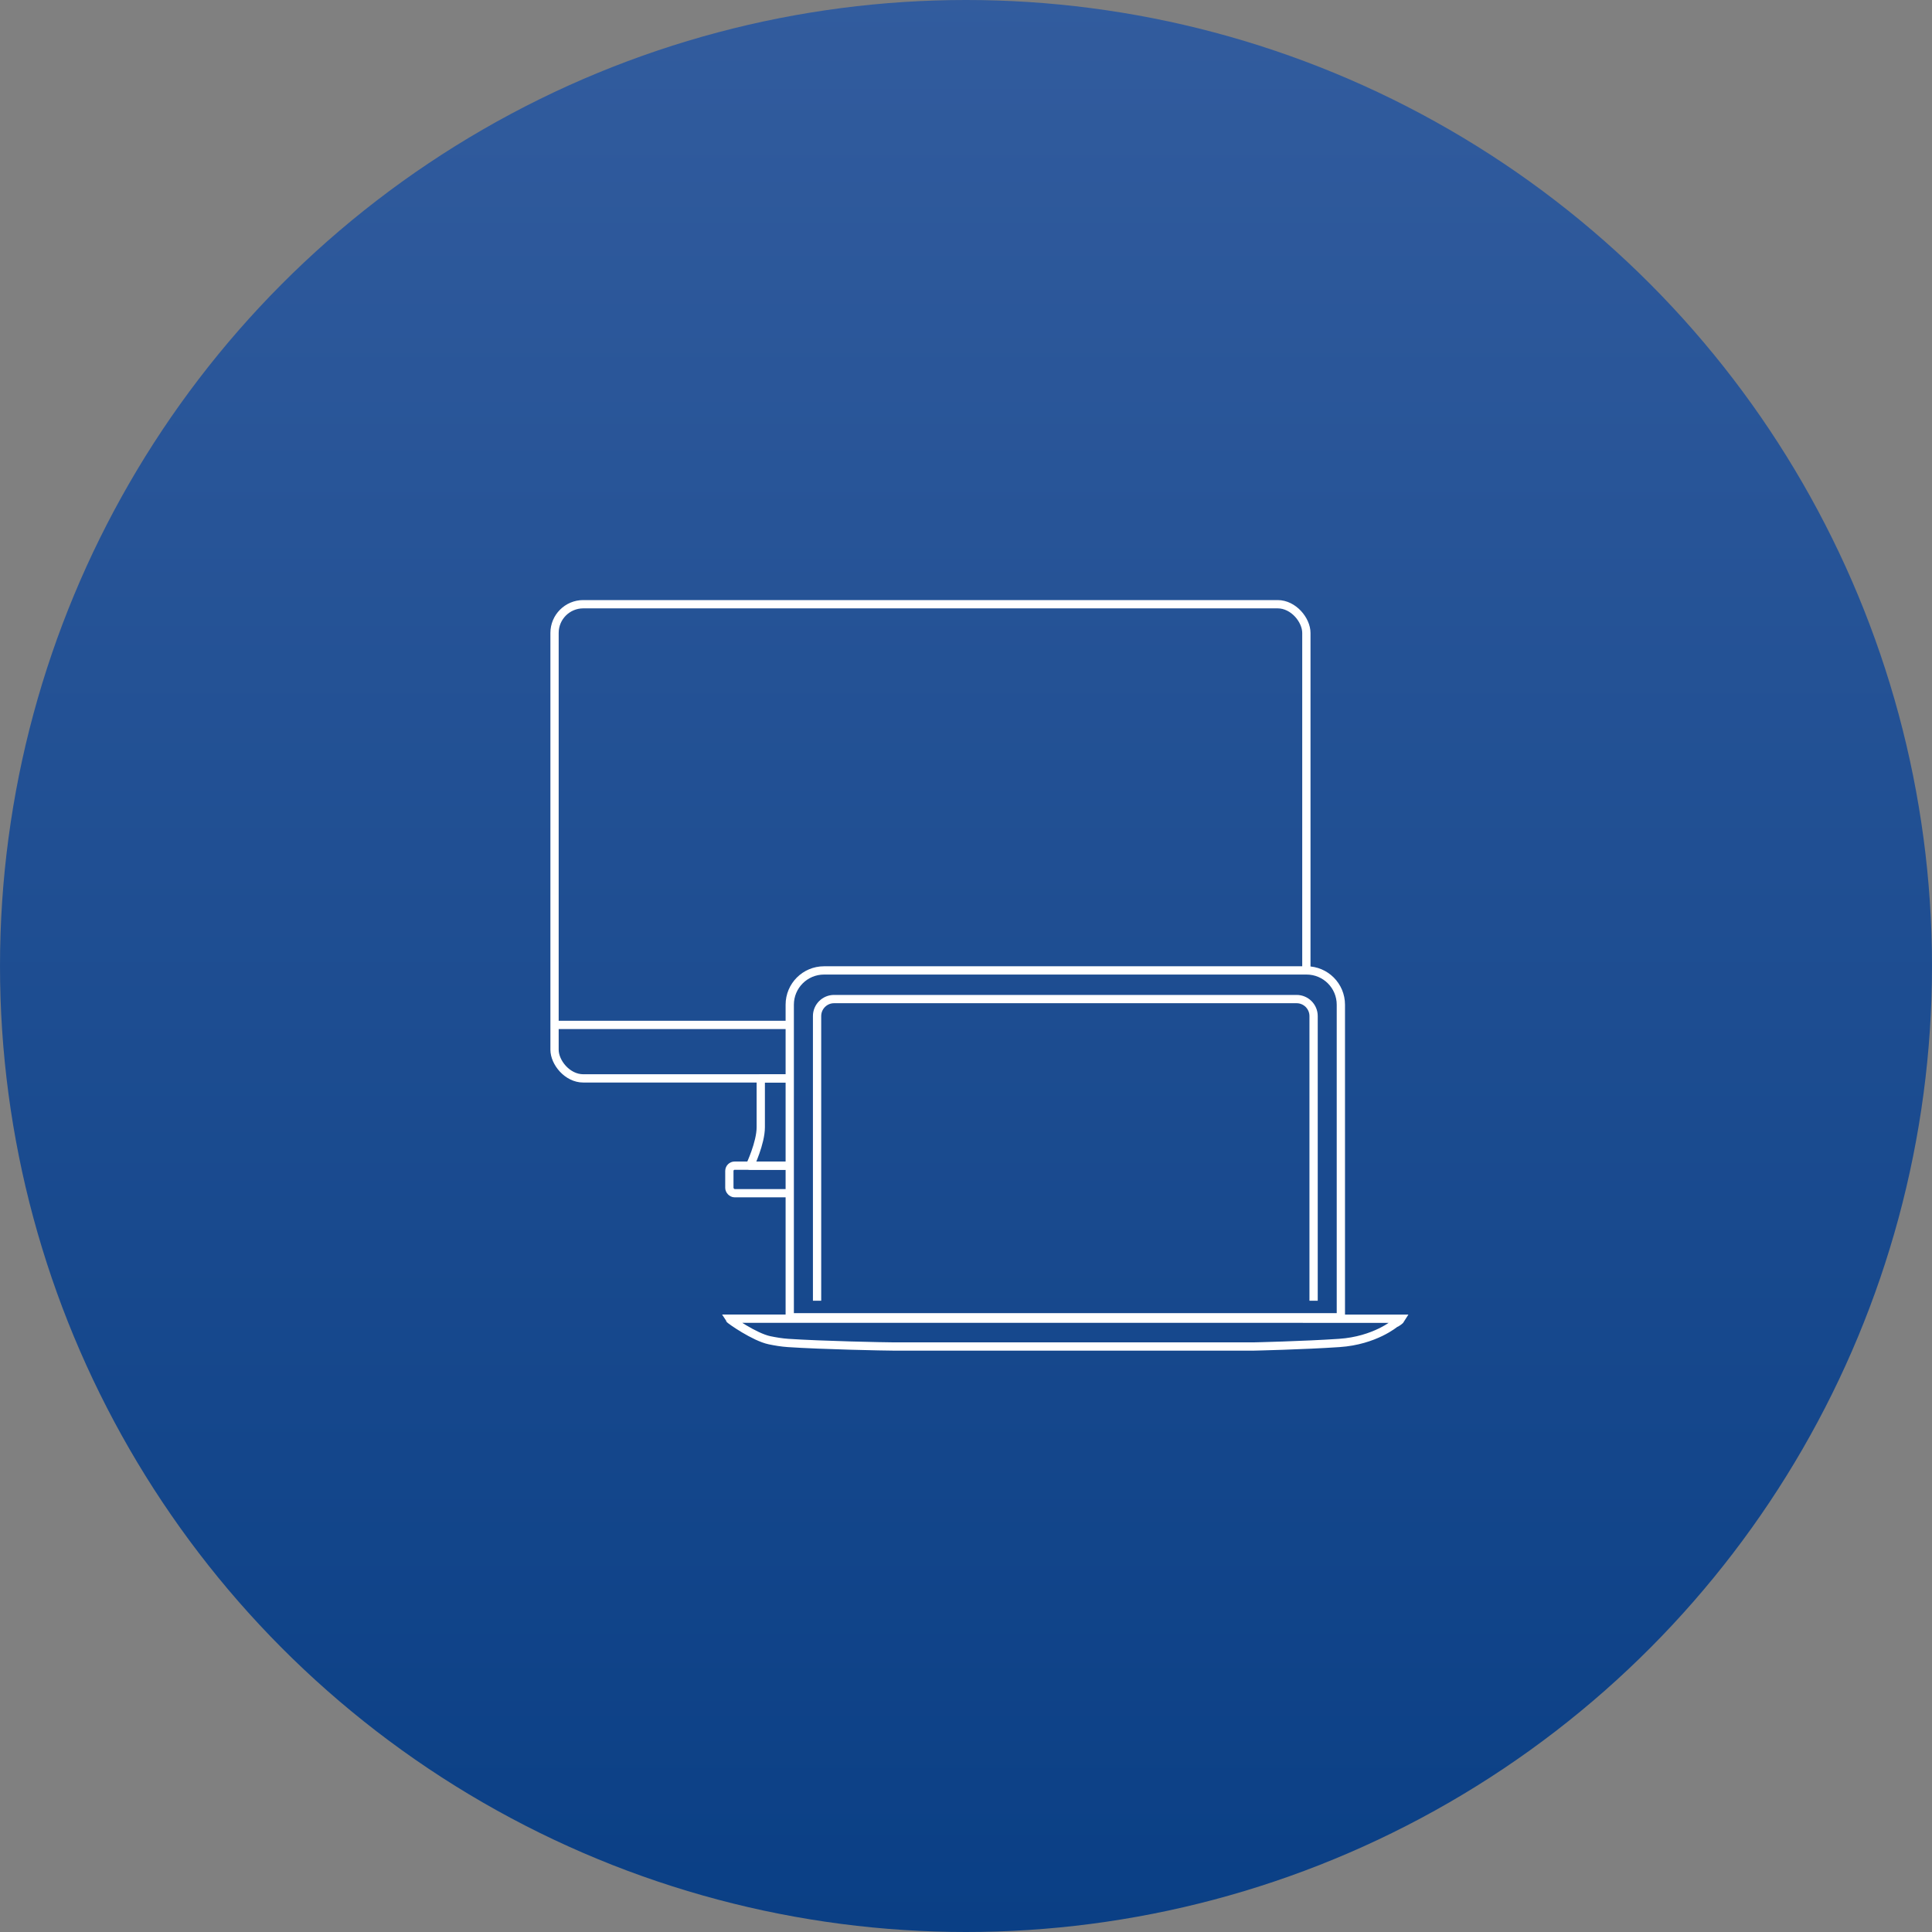 <?xml version="1.0" encoding="UTF-8"?><svg id="uuid-97546e72-49b1-4114-8844-aa2e7b88100b" xmlns="http://www.w3.org/2000/svg" xmlns:xlink="http://www.w3.org/1999/xlink" viewBox="0 0 350 350"><rect x="0" y="0" width="350" height="350" fill="#808080" stroke="none"/><defs><linearGradient id="uuid-69ad5325-62aa-4ce2-9663-96b556546c51" x1="-396.68" y1="-331.33" x2="-396.68" y2="-332.33" gradientTransform="translate(139013.34 -115301.96) scale(350 -348)" gradientUnits="userSpaceOnUse"><stop offset="0" stop-color="#325c9e"/><stop offset="1" stop-color="#0a3f85"/></linearGradient><clipPath id="uuid-ed6e66e4-6374-4e02-91e9-e29280441714"><path d="m142.58,182c0-3.43,2.78-6.21,6.21-6.21h93.12v-69.72H96.13v113.86h46.45v-37.93Z" style="fill:none; stroke-width:0px;"/></clipPath></defs><circle id="uuid-4c4cda4f-a374-42a1-9639-87dbabb21329" cx="175" cy="175" r="175" style="fill:url(#uuid-69ad5325-62aa-4ce2-9663-96b556546c51); stroke-width:0px;"/><path d="m149.27,175.8h87.43c3.43,0,6.21,2.78,6.21,6.21v56.63h-99.84v-56.63c0-3.43,2.78-6.21,6.21-6.21Z" style="fill:none; stroke:#fff; stroke-miterlimit:10; stroke-width:1.5px;"/><path d="m148.02,235.64v-51.57c0-1.7,1.38-3.08,3.08-3.08h83.79c1.7,0,3.08,1.38,3.08,3.08v51.57" style="fill:none; stroke:#fff; stroke-miterlimit:10; stroke-width:1.5px;"/><path d="m237.78,238.89h-105.68c.13.23,4.58,3.34,7.31,3.91,1.07.22,2.18.41,3.36.49,6.08.41,17.64.64,19.01.64.09,0,.13,0,.13,0h65.26s8.98-.2,15.45-.64c6.47-.43,10.14-3.58,10.14-3.58.21,0,.97-.58,1.1-.81h-16.09Z" style="fill:none; stroke:#fff; stroke-miterlimit:10; stroke-width:1.5px;"/><g style="clip-path:url(#uuid-ed6e66e4-6374-4e02-91e9-e29280441714);"><g id="uuid-74bc11f2-9d10-4b0a-8ecd-c51a92ef7605"><rect x="100.46" y="109.46" width="136.2" height="85.9" rx="5.2" ry="5.2" style="fill:none; stroke:#fff; stroke-miterlimit:10; stroke-width:1.5px;"/><line x1="101.03" y1="185.67" x2="236.08" y2="185.67" style="fill:none; stroke:#fff; stroke-miterlimit:10; stroke-width:1.5px;"/><circle cx="168.56" cy="190.39" r="2.18" style="fill:#fff; stroke-width:0px;"/><path d="m175.68,211.17h-39.81s1.95-4.09,1.95-6.97v-8.83h35.91v9.21c0,2.84,1.95,6.59,1.95,6.59Z" style="fill:none; stroke:#fff; stroke-linecap:round; stroke-linejoin:round; stroke-width:1.5px;"/><rect x="132.13" y="211.17" width="47.3" height="4.99" rx=".96" ry=".96" style="fill:none; stroke:#fff; stroke-miterlimit:10; stroke-width:1.5px;"/></g></g></svg>
